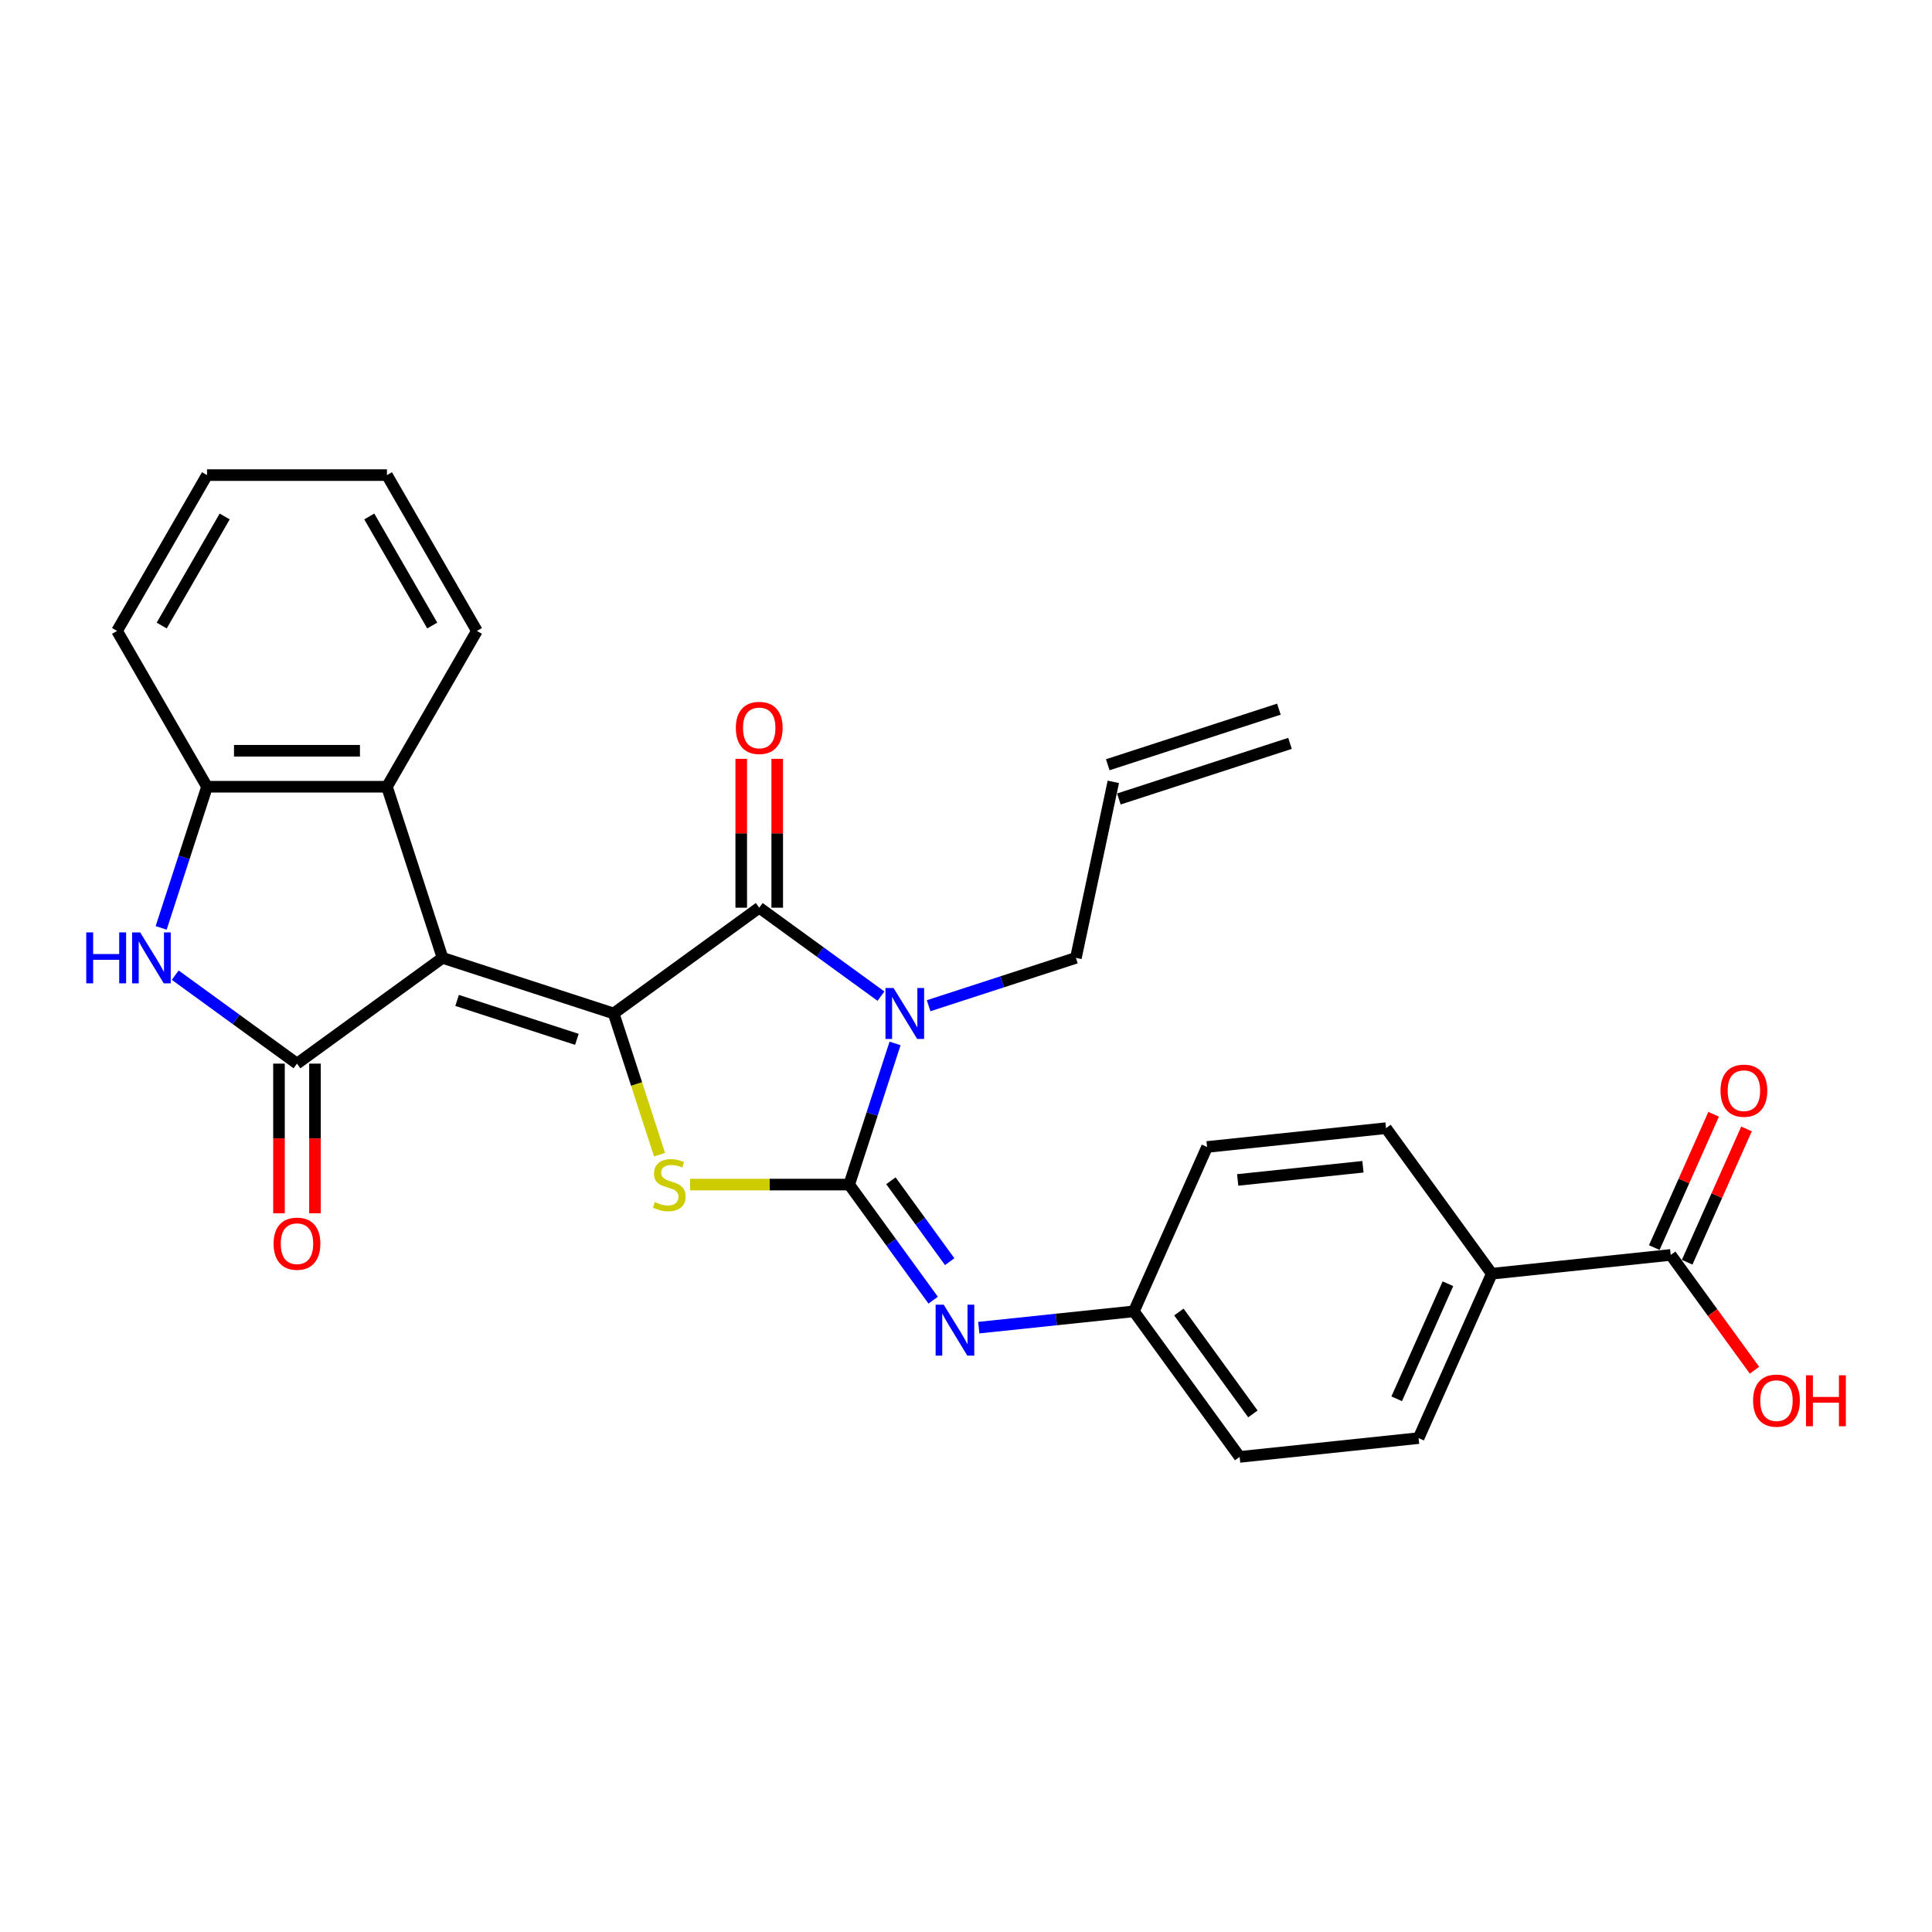 <?xml version='1.0' encoding='iso-8859-1'?>
<svg version='1.1' baseProfile='full'
              xmlns='http://www.w3.org/2000/svg'
                      xmlns:rdkit='http://www.rdkit.org/xml'
                      xmlns:xlink='http://www.w3.org/1999/xlink'
                  xml:space='preserve'
width='1000px' height='1000px' viewBox='0 0 1000 1000'>
<!-- END OF HEADER -->
<rect style='opacity:1.0;fill:#FFFFFF;stroke:none' width='1000' height='1000' x='0' y='0'> </rect>
<path class='bond-1' d='M 317.632,524.566 L 229.06,495.787' style='fill:none;fill-rule:evenodd;stroke:#000000;stroke-width:6px;stroke-linecap:butt;stroke-linejoin:miter;stroke-opacity:1' />
<path class='bond-1' d='M 298.59,537.964 L 236.59,517.818' style='fill:none;fill-rule:evenodd;stroke:#000000;stroke-width:6px;stroke-linecap:butt;stroke-linejoin:miter;stroke-opacity:1' />
<path class='bond-3' d='M 317.632,524.566 L 392.976,469.825' style='fill:none;fill-rule:evenodd;stroke:#000000;stroke-width:6px;stroke-linecap:butt;stroke-linejoin:miter;stroke-opacity:1' />
<path class='bond-4' d='M 317.632,524.566 L 329.507,561.113' style='fill:none;fill-rule:evenodd;stroke:#000000;stroke-width:6px;stroke-linecap:butt;stroke-linejoin:miter;stroke-opacity:1' />
<path class='bond-4' d='M 329.507,561.113 L 341.381,597.66' style='fill:none;fill-rule:evenodd;stroke:#CCCC00;stroke-width:6px;stroke-linecap:butt;stroke-linejoin:miter;stroke-opacity:1' />
<path class='bond-0' d='M 439.541,613.138 L 398.368,613.138' style='fill:none;fill-rule:evenodd;stroke:#000000;stroke-width:6px;stroke-linecap:butt;stroke-linejoin:miter;stroke-opacity:1' />
<path class='bond-0' d='M 398.368,613.138 L 357.195,613.138' style='fill:none;fill-rule:evenodd;stroke:#CCCC00;stroke-width:6px;stroke-linecap:butt;stroke-linejoin:miter;stroke-opacity:1' />
<path class='bond-8' d='M 439.541,613.138 L 461.275,643.052' style='fill:none;fill-rule:evenodd;stroke:#000000;stroke-width:6px;stroke-linecap:butt;stroke-linejoin:miter;stroke-opacity:1' />
<path class='bond-8' d='M 461.275,643.052 L 483.008,672.966' style='fill:none;fill-rule:evenodd;stroke:#0000FF;stroke-width:6px;stroke-linecap:butt;stroke-linejoin:miter;stroke-opacity:1' />
<path class='bond-8' d='M 461.13,611.164 L 476.343,632.104' style='fill:none;fill-rule:evenodd;stroke:#000000;stroke-width:6px;stroke-linecap:butt;stroke-linejoin:miter;stroke-opacity:1' />
<path class='bond-8' d='M 476.343,632.104 L 491.557,653.044' style='fill:none;fill-rule:evenodd;stroke:#0000FF;stroke-width:6px;stroke-linecap:butt;stroke-linejoin:miter;stroke-opacity:1' />
<path class='bond-28' d='M 439.541,613.138 L 451.409,576.61' style='fill:none;fill-rule:evenodd;stroke:#000000;stroke-width:6px;stroke-linecap:butt;stroke-linejoin:miter;stroke-opacity:1' />
<path class='bond-28' d='M 451.409,576.61 L 463.278,540.081' style='fill:none;fill-rule:evenodd;stroke:#0000FF;stroke-width:6px;stroke-linecap:butt;stroke-linejoin:miter;stroke-opacity:1' />
<path class='bond-5' d='M 229.06,495.787 L 153.716,550.528' style='fill:none;fill-rule:evenodd;stroke:#000000;stroke-width:6px;stroke-linecap:butt;stroke-linejoin:miter;stroke-opacity:1' />
<path class='bond-7' d='M 229.06,495.787 L 200.281,407.215' style='fill:none;fill-rule:evenodd;stroke:#000000;stroke-width:6px;stroke-linecap:butt;stroke-linejoin:miter;stroke-opacity:1' />
<path class='bond-2' d='M 455.989,515.607 L 424.482,492.716' style='fill:none;fill-rule:evenodd;stroke:#0000FF;stroke-width:6px;stroke-linecap:butt;stroke-linejoin:miter;stroke-opacity:1' />
<path class='bond-2' d='M 424.482,492.716 L 392.976,469.825' style='fill:none;fill-rule:evenodd;stroke:#000000;stroke-width:6px;stroke-linecap:butt;stroke-linejoin:miter;stroke-opacity:1' />
<path class='bond-14' d='M 480.65,520.56 L 518.771,508.173' style='fill:none;fill-rule:evenodd;stroke:#0000FF;stroke-width:6px;stroke-linecap:butt;stroke-linejoin:miter;stroke-opacity:1' />
<path class='bond-14' d='M 518.771,508.173 L 556.891,495.787' style='fill:none;fill-rule:evenodd;stroke:#000000;stroke-width:6px;stroke-linecap:butt;stroke-linejoin:miter;stroke-opacity:1' />
<path class='bond-11' d='M 402.289,469.825 L 402.289,431.298' style='fill:none;fill-rule:evenodd;stroke:#000000;stroke-width:6px;stroke-linecap:butt;stroke-linejoin:miter;stroke-opacity:1' />
<path class='bond-11' d='M 402.289,431.298 L 402.289,392.77' style='fill:none;fill-rule:evenodd;stroke:#FF0000;stroke-width:6px;stroke-linecap:butt;stroke-linejoin:miter;stroke-opacity:1' />
<path class='bond-11' d='M 383.663,469.825 L 383.663,431.298' style='fill:none;fill-rule:evenodd;stroke:#000000;stroke-width:6px;stroke-linecap:butt;stroke-linejoin:miter;stroke-opacity:1' />
<path class='bond-11' d='M 383.663,431.298 L 383.663,392.77' style='fill:none;fill-rule:evenodd;stroke:#FF0000;stroke-width:6px;stroke-linecap:butt;stroke-linejoin:miter;stroke-opacity:1' />
<path class='bond-6' d='M 153.716,550.528 L 122.21,527.637' style='fill:none;fill-rule:evenodd;stroke:#000000;stroke-width:6px;stroke-linecap:butt;stroke-linejoin:miter;stroke-opacity:1' />
<path class='bond-6' d='M 122.21,527.637 L 90.703,504.746' style='fill:none;fill-rule:evenodd;stroke:#0000FF;stroke-width:6px;stroke-linecap:butt;stroke-linejoin:miter;stroke-opacity:1' />
<path class='bond-12' d='M 144.403,550.528 L 144.403,589.26' style='fill:none;fill-rule:evenodd;stroke:#000000;stroke-width:6px;stroke-linecap:butt;stroke-linejoin:miter;stroke-opacity:1' />
<path class='bond-12' d='M 144.403,589.26 L 144.403,627.993' style='fill:none;fill-rule:evenodd;stroke:#FF0000;stroke-width:6px;stroke-linecap:butt;stroke-linejoin:miter;stroke-opacity:1' />
<path class='bond-12' d='M 163.029,550.528 L 163.029,589.26' style='fill:none;fill-rule:evenodd;stroke:#000000;stroke-width:6px;stroke-linecap:butt;stroke-linejoin:miter;stroke-opacity:1' />
<path class='bond-12' d='M 163.029,589.26 L 163.029,627.993' style='fill:none;fill-rule:evenodd;stroke:#FF0000;stroke-width:6px;stroke-linecap:butt;stroke-linejoin:miter;stroke-opacity:1' />
<path class='bond-29' d='M 83.414,480.272 L 95.282,443.743' style='fill:none;fill-rule:evenodd;stroke:#0000FF;stroke-width:6px;stroke-linecap:butt;stroke-linejoin:miter;stroke-opacity:1' />
<path class='bond-29' d='M 95.282,443.743 L 107.151,407.215' style='fill:none;fill-rule:evenodd;stroke:#000000;stroke-width:6px;stroke-linecap:butt;stroke-linejoin:miter;stroke-opacity:1' />
<path class='bond-9' d='M 200.281,407.215 L 107.151,407.215' style='fill:none;fill-rule:evenodd;stroke:#000000;stroke-width:6px;stroke-linecap:butt;stroke-linejoin:miter;stroke-opacity:1' />
<path class='bond-9' d='M 186.312,388.589 L 121.121,388.589' style='fill:none;fill-rule:evenodd;stroke:#000000;stroke-width:6px;stroke-linecap:butt;stroke-linejoin:miter;stroke-opacity:1' />
<path class='bond-24' d='M 200.281,407.215 L 246.846,326.562' style='fill:none;fill-rule:evenodd;stroke:#000000;stroke-width:6px;stroke-linecap:butt;stroke-linejoin:miter;stroke-opacity:1' />
<path class='bond-16' d='M 506.612,687.186 L 546.756,682.966' style='fill:none;fill-rule:evenodd;stroke:#0000FF;stroke-width:6px;stroke-linecap:butt;stroke-linejoin:miter;stroke-opacity:1' />
<path class='bond-16' d='M 546.756,682.966 L 586.901,678.747' style='fill:none;fill-rule:evenodd;stroke:#000000;stroke-width:6px;stroke-linecap:butt;stroke-linejoin:miter;stroke-opacity:1' />
<path class='bond-25' d='M 107.151,407.215 L 60.586,326.562' style='fill:none;fill-rule:evenodd;stroke:#000000;stroke-width:6px;stroke-linecap:butt;stroke-linejoin:miter;stroke-opacity:1' />
<path class='bond-10' d='M 864.76,649.543 L 772.141,659.277' style='fill:none;fill-rule:evenodd;stroke:#000000;stroke-width:6px;stroke-linecap:butt;stroke-linejoin:miter;stroke-opacity:1' />
<path class='bond-15' d='M 873.268,653.331 L 888.63,618.828' style='fill:none;fill-rule:evenodd;stroke:#000000;stroke-width:6px;stroke-linecap:butt;stroke-linejoin:miter;stroke-opacity:1' />
<path class='bond-15' d='M 888.63,618.828 L 903.991,584.326' style='fill:none;fill-rule:evenodd;stroke:#FF0000;stroke-width:6px;stroke-linecap:butt;stroke-linejoin:miter;stroke-opacity:1' />
<path class='bond-15' d='M 856.253,645.755 L 871.614,611.253' style='fill:none;fill-rule:evenodd;stroke:#000000;stroke-width:6px;stroke-linecap:butt;stroke-linejoin:miter;stroke-opacity:1' />
<path class='bond-15' d='M 871.614,611.253 L 886.975,576.75' style='fill:none;fill-rule:evenodd;stroke:#FF0000;stroke-width:6px;stroke-linecap:butt;stroke-linejoin:miter;stroke-opacity:1' />
<path class='bond-21' d='M 864.76,649.543 L 886.44,679.382' style='fill:none;fill-rule:evenodd;stroke:#000000;stroke-width:6px;stroke-linecap:butt;stroke-linejoin:miter;stroke-opacity:1' />
<path class='bond-21' d='M 886.44,679.382 L 908.12,709.222' style='fill:none;fill-rule:evenodd;stroke:#FF0000;stroke-width:6px;stroke-linecap:butt;stroke-linejoin:miter;stroke-opacity:1' />
<path class='bond-13' d='M 772.141,659.277 L 734.261,744.356' style='fill:none;fill-rule:evenodd;stroke:#000000;stroke-width:6px;stroke-linecap:butt;stroke-linejoin:miter;stroke-opacity:1' />
<path class='bond-13' d='M 749.443,664.463 L 722.927,724.018' style='fill:none;fill-rule:evenodd;stroke:#000000;stroke-width:6px;stroke-linecap:butt;stroke-linejoin:miter;stroke-opacity:1' />
<path class='bond-31' d='M 772.141,659.277 L 717.4,583.934' style='fill:none;fill-rule:evenodd;stroke:#000000;stroke-width:6px;stroke-linecap:butt;stroke-linejoin:miter;stroke-opacity:1' />
<path class='bond-17' d='M 556.891,495.787 L 576.254,404.692' style='fill:none;fill-rule:evenodd;stroke:#000000;stroke-width:6px;stroke-linecap:butt;stroke-linejoin:miter;stroke-opacity:1' />
<path class='bond-22' d='M 586.901,678.747 L 624.78,593.668' style='fill:none;fill-rule:evenodd;stroke:#000000;stroke-width:6px;stroke-linecap:butt;stroke-linejoin:miter;stroke-opacity:1' />
<path class='bond-23' d='M 586.901,678.747 L 641.641,754.091' style='fill:none;fill-rule:evenodd;stroke:#000000;stroke-width:6px;stroke-linecap:butt;stroke-linejoin:miter;stroke-opacity:1' />
<path class='bond-23' d='M 610.181,679.1 L 648.499,731.841' style='fill:none;fill-rule:evenodd;stroke:#000000;stroke-width:6px;stroke-linecap:butt;stroke-linejoin:miter;stroke-opacity:1' />
<path class='bond-20' d='M 579.132,413.549 L 667.704,384.771' style='fill:none;fill-rule:evenodd;stroke:#000000;stroke-width:6px;stroke-linecap:butt;stroke-linejoin:miter;stroke-opacity:1' />
<path class='bond-20' d='M 573.376,395.835 L 661.948,367.056' style='fill:none;fill-rule:evenodd;stroke:#000000;stroke-width:6px;stroke-linecap:butt;stroke-linejoin:miter;stroke-opacity:1' />
<path class='bond-18' d='M 717.4,583.934 L 624.78,593.668' style='fill:none;fill-rule:evenodd;stroke:#000000;stroke-width:6px;stroke-linecap:butt;stroke-linejoin:miter;stroke-opacity:1' />
<path class='bond-18' d='M 705.454,603.918 L 640.62,610.732' style='fill:none;fill-rule:evenodd;stroke:#000000;stroke-width:6px;stroke-linecap:butt;stroke-linejoin:miter;stroke-opacity:1' />
<path class='bond-19' d='M 734.261,744.356 L 641.641,754.091' style='fill:none;fill-rule:evenodd;stroke:#000000;stroke-width:6px;stroke-linecap:butt;stroke-linejoin:miter;stroke-opacity:1' />
<path class='bond-26' d='M 246.846,326.562 L 200.281,245.909' style='fill:none;fill-rule:evenodd;stroke:#000000;stroke-width:6px;stroke-linecap:butt;stroke-linejoin:miter;stroke-opacity:1' />
<path class='bond-26' d='M 223.731,323.777 L 191.135,267.32' style='fill:none;fill-rule:evenodd;stroke:#000000;stroke-width:6px;stroke-linecap:butt;stroke-linejoin:miter;stroke-opacity:1' />
<path class='bond-30' d='M 60.586,326.562 L 107.151,245.909' style='fill:none;fill-rule:evenodd;stroke:#000000;stroke-width:6px;stroke-linecap:butt;stroke-linejoin:miter;stroke-opacity:1' />
<path class='bond-30' d='M 83.701,323.777 L 116.297,267.32' style='fill:none;fill-rule:evenodd;stroke:#000000;stroke-width:6px;stroke-linecap:butt;stroke-linejoin:miter;stroke-opacity:1' />
<path class='bond-27' d='M 200.281,245.909 L 107.151,245.909' style='fill:none;fill-rule:evenodd;stroke:#000000;stroke-width:6px;stroke-linecap:butt;stroke-linejoin:miter;stroke-opacity:1' />
<path  class='atom-3' d='M 462.489 511.379
L 471.132 525.348
Q 471.989 526.727, 473.367 529.222
Q 474.745 531.718, 474.82 531.867
L 474.82 511.379
L 478.322 511.379
L 478.322 537.753
L 474.708 537.753
L 465.432 522.48
Q 464.352 520.692, 463.197 518.643
Q 462.08 516.594, 461.744 515.961
L 461.744 537.753
L 458.317 537.753
L 458.317 511.379
L 462.489 511.379
' fill='#0000FF'/>
<path  class='atom-5' d='M 338.96 622.19
Q 339.258 622.302, 340.488 622.823
Q 341.717 623.345, 343.058 623.68
Q 344.436 623.978, 345.777 623.978
Q 348.273 623.978, 349.726 622.786
Q 351.179 621.557, 351.179 619.433
Q 351.179 617.981, 350.434 617.087
Q 349.726 616.193, 348.608 615.708
Q 347.491 615.224, 345.628 614.665
Q 343.281 613.957, 341.866 613.287
Q 340.488 612.616, 339.482 611.201
Q 338.513 609.785, 338.513 607.401
Q 338.513 604.086, 340.748 602.037
Q 343.021 599.988, 347.491 599.988
Q 350.546 599.988, 354.01 601.441
L 353.153 604.309
Q 349.987 603.005, 347.603 603.005
Q 345.032 603.005, 343.617 604.086
Q 342.201 605.129, 342.238 606.954
Q 342.238 608.37, 342.946 609.226
Q 343.691 610.083, 344.734 610.567
Q 345.815 611.052, 347.603 611.611
Q 349.987 612.356, 351.402 613.101
Q 352.818 613.846, 353.824 615.373
Q 354.867 616.863, 354.867 619.433
Q 354.867 623.084, 352.408 625.058
Q 349.987 626.996, 345.926 626.996
Q 343.579 626.996, 341.791 626.474
Q 340.041 625.99, 337.954 625.133
L 338.96 622.19
' fill='#CCCC00'/>
<path  class='atom-7' d='M 44.641 482.6
L 48.217 482.6
L 48.217 493.813
L 61.702 493.813
L 61.702 482.6
L 65.278 482.6
L 65.278 508.974
L 61.702 508.974
L 61.702 496.793
L 48.217 496.793
L 48.217 508.974
L 44.641 508.974
L 44.641 482.6
' fill='#0000FF'/>
<path  class='atom-7' d='M 72.543 482.6
L 81.185 496.569
Q 82.042 497.948, 83.42 500.444
Q 84.798 502.94, 84.873 503.089
L 84.873 482.6
L 88.375 482.6
L 88.375 508.974
L 84.761 508.974
L 75.485 493.701
Q 74.405 491.913, 73.25 489.864
Q 72.133 487.815, 71.797 487.182
L 71.797 508.974
L 68.37 508.974
L 68.37 482.6
L 72.543 482.6
' fill='#0000FF'/>
<path  class='atom-9' d='M 488.451 675.294
L 497.094 689.264
Q 497.95 690.642, 499.329 693.138
Q 500.707 695.634, 500.782 695.783
L 500.782 675.294
L 504.283 675.294
L 504.283 701.669
L 500.67 701.669
L 491.394 686.396
Q 490.314 684.607, 489.159 682.559
Q 488.041 680.51, 487.706 679.876
L 487.706 701.669
L 484.279 701.669
L 484.279 675.294
L 488.451 675.294
' fill='#0000FF'/>
<path  class='atom-12' d='M 380.869 376.77
Q 380.869 370.437, 383.998 366.898
Q 387.127 363.359, 392.976 363.359
Q 398.824 363.359, 401.953 366.898
Q 405.083 370.437, 405.083 376.77
Q 405.083 383.177, 401.916 386.828
Q 398.75 390.441, 392.976 390.441
Q 387.164 390.441, 383.998 386.828
Q 380.869 383.215, 380.869 376.77
M 392.976 387.461
Q 396.999 387.461, 399.159 384.779
Q 401.357 382.06, 401.357 376.77
Q 401.357 371.592, 399.159 368.984
Q 396.999 366.339, 392.976 366.339
Q 388.952 366.339, 386.755 368.947
Q 384.594 371.555, 384.594 376.77
Q 384.594 382.097, 386.755 384.779
Q 388.952 387.461, 392.976 387.461
' fill='#FF0000'/>
<path  class='atom-13' d='M 141.609 643.732
Q 141.609 637.399, 144.738 633.86
Q 147.868 630.321, 153.716 630.321
Q 159.565 630.321, 162.694 633.86
Q 165.823 637.399, 165.823 643.732
Q 165.823 650.14, 162.657 653.79
Q 159.49 657.404, 153.716 657.404
Q 147.905 657.404, 144.738 653.79
Q 141.609 650.177, 141.609 643.732
M 153.716 654.423
Q 157.739 654.423, 159.9 651.741
Q 162.098 649.022, 162.098 643.732
Q 162.098 638.554, 159.9 635.946
Q 157.739 633.302, 153.716 633.302
Q 149.693 633.302, 147.495 635.909
Q 145.334 638.517, 145.334 643.732
Q 145.334 649.059, 147.495 651.741
Q 149.693 654.423, 153.716 654.423
' fill='#FF0000'/>
<path  class='atom-16' d='M 890.533 564.539
Q 890.533 558.206, 893.662 554.667
Q 896.791 551.128, 902.64 551.128
Q 908.488 551.128, 911.618 554.667
Q 914.747 558.206, 914.747 564.539
Q 914.747 570.946, 911.58 574.597
Q 908.414 578.21, 902.64 578.21
Q 896.829 578.21, 893.662 574.597
Q 890.533 570.983, 890.533 564.539
M 902.64 575.23
Q 906.663 575.23, 908.824 572.548
Q 911.022 569.828, 911.022 564.539
Q 911.022 559.361, 908.824 556.753
Q 906.663 554.108, 902.64 554.108
Q 898.617 554.108, 896.419 556.716
Q 894.258 559.323, 894.258 564.539
Q 894.258 569.866, 896.419 572.548
Q 898.617 575.23, 902.64 575.23
' fill='#FF0000'/>
<path  class='atom-22' d='M 907.394 724.961
Q 907.394 718.628, 910.523 715.089
Q 913.652 711.55, 919.501 711.55
Q 925.349 711.55, 928.479 715.089
Q 931.608 718.628, 931.608 724.961
Q 931.608 731.368, 928.441 735.019
Q 925.275 738.632, 919.501 738.632
Q 913.69 738.632, 910.523 735.019
Q 907.394 731.406, 907.394 724.961
M 919.501 735.652
Q 923.524 735.652, 925.685 732.97
Q 927.883 730.251, 927.883 724.961
Q 927.883 719.783, 925.685 717.175
Q 923.524 714.53, 919.501 714.53
Q 915.478 714.53, 913.28 717.138
Q 911.119 719.746, 911.119 724.961
Q 911.119 730.288, 913.28 732.97
Q 915.478 735.652, 919.501 735.652
' fill='#FF0000'/>
<path  class='atom-22' d='M 934.774 711.848
L 938.35 711.848
L 938.35 723.061
L 951.836 723.061
L 951.836 711.848
L 955.412 711.848
L 955.412 738.223
L 951.836 738.223
L 951.836 726.041
L 938.35 726.041
L 938.35 738.223
L 934.774 738.223
L 934.774 711.848
' fill='#FF0000'/>
</svg>
